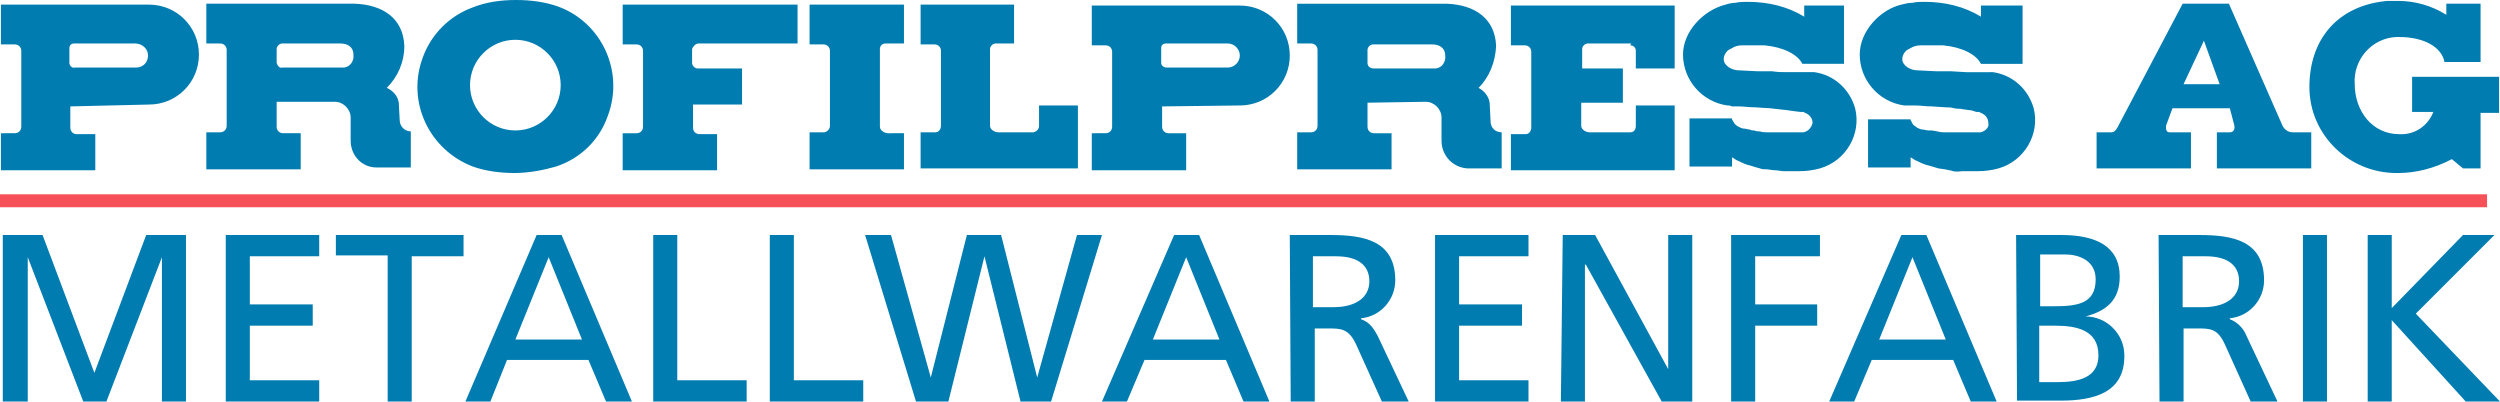 <?xml version="1.0" encoding="utf-8"?>
<!-- Generator: Adobe Illustrator 26.2.1, SVG Export Plug-In . SVG Version: 6.00 Build 0)  -->
<svg version="1.1" id="Profilpress_AG-2" xmlns="http://www.w3.org/2000/svg" xmlns:xlink="http://www.w3.org/1999/xlink" x="0px"
	 y="0px" viewBox="0 0 270.2 43.4" style="enable-background:new 0 0 270.2 43.4;" xml:space="preserve">
<style type="text/css">
	.st0{fill:#007CB0;}
	.st1{fill:#F65058;}
</style>
<path id="Pfad_112" class="st0" d="M0.3,25.4h4.3l5.6,14.9l5.6-14.9h4.3v18h-2.6V27.8l0,0l-6,15.6H9L3,27.8l0,0v15.6H0.3V25.4z"/>
<path id="Pfad_113" class="st0" d="M24.4,25.4h10.1v2.3H27v5.2h6.8v2.3H27v5.9h7.5v2.3H24.4L24.4,25.4z"/>
<path id="Pfad_114" class="st0" d="M41.9,27.6h-5.6v-2.2h13.8v2.3h-5.6v15.7h-2.6V27.6z"/>
<path id="Pfad_115" class="st0" d="M58,25.4h2.7l7.6,18h-2.8l-1.9-4.5h-8.8L53,43.4h-2.7L58,25.4z M59.3,27.8l-3.6,8.9h7.2
	L59.3,27.8z"/>
<path id="Pfad_116" class="st0" d="M70.6,25.4h2.6v15.7h7.5v2.3H70.6V25.4z"/>
<path id="Pfad_117" class="st0" d="M83.2,25.4h2.6v15.7h7.5v2.3H83.2V25.4z"/>
<path id="Pfad_118" class="st0" d="M93.5,25.4h2.8l4.3,15.4h0l3.9-15.4h3.7l3.9,15.4h0l4.3-15.4h2.7l-5.5,18h-3.3l-3.9-15.7h0
	l-3.9,15.7h-3.5L93.5,25.4z"/>
<path id="Pfad_119" class="st0" d="M126.9,25.4h2.7l7.6,18h-2.8l-1.9-4.5h-8.8l-1.9,4.5h-2.7L126.9,25.4z M128.2,27.8l-3.6,8.9h7.2
	L128.2,27.8z"/>
<path id="Pfad_120" class="st0" d="M139.4,25.4h4.4c3.6,0,7,0.6,7,4.9c0,2.1-1.6,3.9-3.7,4.1v0.1c0.8,0.3,1.2,0.7,1.8,1.8l3.4,7.2
	h-2.9l-2.8-6.2c-0.8-1.8-1.7-1.8-3-1.8h-1.5v8h-2.6L139.4,25.4z M141.9,33.2h2.2c2.5,0,3.9-1.1,3.9-2.8c0-1.7-1.2-2.7-3.6-2.7h-2.5
	V33.2z"/>
<path id="Pfad_121" class="st0" d="M155.1,25.4h10.1v2.3h-7.5v5.2h6.8v2.3h-6.8v5.9h7.5v2.3h-10.1V25.4z"/>
<path id="Pfad_122" class="st0" d="M168.9,25.4h3.5l7.9,14.5h0V25.4h2.6v18h-3.3l-8.2-14.8h-0.1v14.8h-2.6L168.9,25.4z"/>
<path id="Pfad_123" class="st0" d="M187.1,25.4h9.6v2.3h-7v5.2h6.7v2.3h-6.7v8.2h-2.6L187.1,25.4z"/>
<path id="Pfad_124" class="st0" d="M205.5,25.4h2.7l7.6,18H213l-1.9-4.5h-8.8l-1.9,4.5h-2.7L205.5,25.4z M206.7,27.8l-3.6,8.9h7.2
	L206.7,27.8z"/>
<path id="Pfad_125" class="st0" d="M217.9,25.4h4.9c3.7,0,6.3,1.2,6.3,4.5c0,2.5-1.4,3.7-3.7,4.3v0c2.3,0,4.2,1.9,4.2,4.2
	c0,0,0,0,0,0c0,0,0,0.1,0,0.1c0,3.9-3.2,4.8-6.9,4.8H218L217.9,25.4z M220.5,33.1h1.4c2.5,0,4.6-0.2,4.6-2.9c0-2.1-1.9-2.7-3.3-2.7
	h-2.7V33.1z M220.5,41.3h1.9c2.3,0,4.4-0.5,4.4-2.9c0-2.8-2.5-3.2-4.7-3.2h-1.7V41.3z"/>
<path id="Pfad_126" class="st0" d="M233.3,25.4h4.4c3.6,0,7,0.6,7,4.9c0,2.1-1.6,3.9-3.7,4.1v0.1c0.8,0.3,1.5,1,1.8,1.8l3.4,7.2
	h-2.9l-2.8-6.2c-0.8-1.8-1.6-1.8-3-1.8h-1.5v8h-2.6L233.3,25.4z M235.9,33.2h2.2c2.5,0,3.9-1.1,3.9-2.8c0-1.7-1.2-2.7-3.6-2.7h-2.5
	L235.9,33.2z"/>
<path id="Pfad_127" class="st0" d="M248.9,25.4h2.6v18h-2.6V25.4z"/>
<path id="Pfad_128" class="st0" d="M255.9,25.4h2.6v7.9l7.7-7.9h3.4l-8.5,8.5l9.1,9.5h-3.7l-8-8.8v8.8h-2.6L255.9,25.4z"/>
<path id="Pfad_129" class="st1" d="M268.8,22.4H0V21h268.8V22.4z"/>
<path id="Pfad_130" class="st0" d="M265,17.2l1.2,1h1.9v-6h2V8.3h-9.4v3.8h2.3c-0.6,1.5-2,2.5-3.7,2.4c-2.9,0-4.8-2.5-4.8-5.4
	c-0.2-2.7,1.9-5,4.5-5.1c0,0,0,0,0,0c0.1,0,0.2,0,0.3,0c2.7,0,4.6,1.1,4.9,2.7h3.9V0.4h-3.7v1.2c-1.6-1-3.4-1.5-5.2-1.5h-1.2
	c-5.4,0.5-8.4,4.2-8.4,9.3c0,5.2,4.3,9.3,9.4,9.3c0,0,0,0,0,0c0.1,0,0.1,0,0.2,0C261.1,18.7,263.1,18.2,265,17.2 M214.1,14.3h-3.9
	c-0.3,0-0.5,0-0.8-0.1l-0.6-0.1l-0.4,0c-0.2,0-0.4-0.1-0.6-0.1c-0.2,0-0.4-0.1-0.6-0.2c-0.1-0.1-0.3-0.2-0.4-0.3
	c-0.1-0.1-0.1-0.2-0.2-0.3c0-0.1,0-0.1-0.1-0.2c0,0,0-0.1,0-0.1h-4.6v5.2h4.6V17c0.2,0.1,0.4,0.3,0.7,0.4c0.4,0.2,0.8,0.4,1.3,0.5
	c0.3,0.1,0.7,0.2,1,0.3l0.7,0.1c0.4,0.1,0.6,0.1,0.9,0.2s1,0,1,0h1.7c0.7,0,1.5-0.1,2.2-0.3c2.8-0.8,4.5-3.7,3.8-6.5
	c-0.6-2.1-2.3-3.6-4.4-3.9H215c-0.2,0-0.4,0-0.5,0h-2l-1.7-0.1h-1.6l-2-0.1c-0.7,0-1.6-0.5-1.6-1.2c0-0.4,0.2-0.7,0.4-0.9
	c0.1-0.1,0.3-0.2,0.5-0.3c0.3-0.2,0.7-0.3,1.1-0.3h2.4c2.1,0.2,3.6,1,4.1,2h4.5V0.6h-4.5v1.2c-1.8-1.1-3.9-1.6-6.1-1.6
	c-0.4,0-0.9,0-1.3,0.1c-0.4,0-0.8,0.1-1.2,0.2C203.3,1,201,3.3,201,5.9c0,2.7,2,5.1,4.8,5.5h1.2c0.6,0,1.1,0.1,1.8,0.1l1.5,0.1
	c0.3,0,0.6,0,0.9,0.1c0.4,0.1,0.6,0,0.9,0.1l0.7,0.1c0.3,0,0.5,0.1,0.8,0.2h0.3l0.2,0.1c0.5,0.2,0.8,0.6,0.8,1.1
	C215,13.7,214.7,14.1,214.1,14.3 M194.9,14.3h-3.4c-0.2,0-0.3,0-0.5,0c-0.3,0-0.5,0-0.8-0.1c-0.2,0-0.4,0-0.6-0.1
	c-0.2,0-0.3,0-0.5-0.1c-0.2,0-0.4-0.1-0.6-0.1c-0.2,0-0.4-0.1-0.6-0.2c-0.2-0.1-0.3-0.2-0.4-0.3c-0.1-0.1-0.1-0.2-0.2-0.3
	c0-0.1-0.1-0.1-0.1-0.2v-0.1h-4.6v5.2h4.6V17c0.2,0.1,0.4,0.3,0.7,0.4c0.4,0.2,0.8,0.4,1.3,0.5c0.3,0.1,0.6,0.2,1,0.3
	c0.3,0.1,0.4,0.1,0.7,0.1s0.6,0.1,0.9,0.1c0.3,0,0.7,0.1,1,0.1h1.7c0.7,0,1.5-0.1,2.2-0.3c2.8-0.8,4.5-3.7,3.8-6.5
	c-0.6-2.1-2.3-3.6-4.4-3.9h-2.9c-0.7,0-1,0-1.7-0.1c-0.5,0-1.1,0-1.6,0l-2-0.1c-0.7,0-1.6-0.5-1.6-1.2c0-0.4,0.2-0.7,0.4-0.9
	c0.1-0.1,0.3-0.2,0.5-0.3c0.3-0.2,0.7-0.3,1.1-0.3h2.4c2.1,0.2,3.6,1,4.1,2h4.5V0.6H195v1.2c-1.8-1.1-3.9-1.6-6.1-1.6
	c-0.4,0-0.9,0-1.3,0.1c-0.4,0-0.8,0.1-1.1,0.2c-2.4,0.6-4.6,2.9-4.6,5.4c0,2.7,2,5.1,4.8,5.5h0.2l0.3,0.1h0.7c0.6,0,1.1,0.1,1.8,0.1
	l1.6,0.1l0.9,0.1l0.9,0.1l0.7,0.1l0.8,0.1h0.3l0.2,0.1c0.5,0.2,0.8,0.6,0.8,1.1C195.8,13.7,195.5,14.2,194.9,14.3 M176.2,4.9
	c0.4,0,0.6,0.3,0.6,0.6c0,0,0,0,0,0v1.9h4.2V0.6h-17.7v4.3h1.5c0.4,0,0.7,0.3,0.7,0.7c0,0,0,0,0,0l0,0v8.2c0,0.3-0.2,0.7-0.6,0.7
	c0,0,0,0,0,0h0h-1.6v3.9H181v-7h-4.2v2.2c0,0.4-0.2,0.7-0.6,0.7c0,0,0,0,0,0h-4.4c-0.4,0-0.9-0.3-0.9-0.7v-2.5h4.5V7.4H171V5.3
	c0-0.3,0.3-0.6,0.6-0.6h4.7 M112.3,13.6c0,0.3-0.2,0.6-0.6,0.7c0,0,0,0,0,0h-3.8c-0.4,0-0.9-0.3-0.9-0.7V5.3c0-0.3,0.3-0.6,0.6-0.6
	h2V0.5H99.5v4.3h1.5c0.4,0,0.7,0.3,0.7,0.7c0,0,0,0,0,0l0,0v8.1c0,0.3-0.2,0.7-0.6,0.7c0,0,0,0,0,0h-1.6v3.9h17v-6.8h-4.2
	L112.3,13.6 M75.5,4.7h10.7V0.5H67.3v4.3h1.5c0.4,0,0.7,0.3,0.7,0.7c0,0,0,0,0,0v8.2c0,0.4-0.3,0.7-0.7,0.7h-1.5v4h10.2v-3.9h-1.9
	c-0.4,0-0.7-0.3-0.7-0.7l0,0v-2.5h5.3V7.4h-4.8c-0.3,0-0.6-0.3-0.6-0.6l0,0V5.3C74.9,5,75.2,4.7,75.5,4.7L75.5,4.7 M154.1,11
	c0.9,0,1.7,0.8,1.7,1.7l0,0v2.5c0,1.6,1.2,2.9,2.8,3h3.7v-3.9c-0.7,0-1.2-0.5-1.2-1.2c0,0,0,0,0,0c0,0,0,0,0,0l-0.1-2
	c-0.1-0.7-0.6-1.3-1.2-1.6c1.2-1.2,1.8-2.8,1.9-4.5c-0.1-3-2.3-4.5-5.4-4.6h-16.1v4.3h1.5c0.4,0,0.7,0.3,0.7,0.7c0,0,0,0,0,0v8.2
	c0,0.4-0.3,0.7-0.7,0.7h-1.5v4h10.2v-3.9h-1.9c-0.4,0-0.7-0.3-0.7-0.7v-2.6L154.1,11 M147.8,6.8V5.4c0-0.3,0.3-0.6,0.6-0.6l0,0h6.4
	c0.8,0,1.4,0.4,1.4,1.2c0.1,0.7-0.4,1.4-1.1,1.4c0,0-0.1,0-0.1,0h-6.5C148,7.4,147.8,7.1,147.8,6.8C147.8,6.8,147.8,6.8,147.8,6.8
	L147.8,6.8L147.8,6.8z M134,11.4c3,0,5.4-2.4,5.4-5.4c0-3-2.4-5.4-5.4-5.4h-16v4.3h1.5c0.4,0,0.7,0.3,0.7,0.7c0,0,0,0,0,0v8.1
	c0,0.4-0.3,0.7-0.7,0.7H118v4h10.2v-4h-1.9c-0.4,0-0.7-0.3-0.7-0.7v-2.2L134,11.4 M125.5,6.8V5.2c0-0.3,0.2-0.5,0.5-0.5h6.7
	c0.7,0,1.3,0.6,1.3,1.3c0,0.7-0.6,1.3-1.3,1.3h-6.6C125.8,7.3,125.5,7.1,125.5,6.8C125.5,6.9,125.5,6.9,125.5,6.8L125.5,6.8
	L125.5,6.8z M16.1,11.3c3,0,5.4-2.4,5.4-5.4c0-3-2.4-5.4-5.4-5.4h-16v4.3h1.5c0.4,0,0.7,0.3,0.7,0.7c0,0,0,0,0,0v8.2
	c0,0.4-0.3,0.7-0.7,0.7c0,0,0,0,0,0H0.1v4h10.2v-3.9H8.3c-0.4,0-0.7-0.3-0.7-0.7v-2.3L16.1,11.3 M7.5,6.8V5.2c0-0.3,0.2-0.5,0.5-0.5
	h6.6C15.4,4.7,16,5.3,16,6s-0.5,1.3-1.3,1.3c0,0,0,0-0.1,0H8.1C7.8,7.4,7.5,7.1,7.5,6.8L7.5,6.8z M95.1,5.3c0-0.3,0.2-0.6,0.6-0.6
	c0,0,0,0,0,0h2V0.5H87.5v4.3H89c0.4,0,0.7,0.3,0.7,0.7c0,0,0,0,0,0v8.1c0,0.3-0.2,0.6-0.6,0.7h-1.6v4h10.2v-3.9H96
	c-0.4,0-0.9-0.3-0.9-0.7L95.1,5.3 M238.2,4.4l1.7,4.7h-3.9L238.2,4.4 M247.8,14.3c-0.5,0-0.9-0.3-1.1-0.7l-5.8-13.2h-5L229,13.5
	c-0.2,0.4-0.4,0.8-0.8,0.8h-1.6v3.9h10.2v-3.9h-2.3c-0.3,0-0.4-0.2-0.4-0.5c0-0.1,0-0.1,0-0.2l0.7-1.9h6.2l0.5,1.9
	c0,0.1,0,0.1,0,0.2c0,0.3-0.2,0.5-0.5,0.5c0,0,0,0,0,0h-1.4v3.9h10.2v-3.9L247.8,14.3z M36.2,11c0.9,0,1.7,0.8,1.7,1.7l0,0v2.5
	c0,1.6,1.2,2.9,2.8,2.9h3.7v-3.9c-0.7,0-1.2-0.6-1.2-1.2v0v0l-0.1-1.9c-0.1-0.7-0.6-1.3-1.3-1.6C43,8.3,43.7,6.7,43.7,5
	c-0.1-3-2.3-4.5-5.4-4.6h-16v4.3h1.5c0.4,0,0.7,0.3,0.7,0.7c0,0,0,0,0,0v8.2c0,0.4-0.3,0.7-0.7,0.7h-1.5v4h10.2v-3.9h-1.9
	c-0.4,0-0.7-0.3-0.7-0.7V11L36.2,11 M29.9,6.8V5.3c0-0.3,0.3-0.6,0.6-0.6h6.3c0.8,0,1.4,0.4,1.4,1.2c0.1,0.7-0.4,1.4-1.1,1.4
	c0,0-0.1,0-0.1,0h-6.5C30.2,7.4,30,7.1,29.9,6.8z M55.7,14.1c2.7,0,4.9-2.2,4.9-4.9c0-2.7-2.2-4.9-4.9-4.9c-2.7,0-4.9,2.2-4.9,4.9
	l0,0l0,0C50.8,11.9,53,14.1,55.7,14.1 M60.1,18c-1.4,0.4-3,0.7-4.5,0.7c-1.5,0-3.1-0.2-4.5-0.7c-4.7-1.8-7.2-7-5.4-11.8
	c0.9-2.5,2.9-4.5,5.4-5.4C52.6,0.2,54.2,0,55.8,0c1.5,0,3.1,0.2,4.5,0.7c4.7,1.7,7.2,7,5.4,11.8C64.8,15.1,62.8,17.1,60.1,18
	L60.1,18z"/>
</svg>
